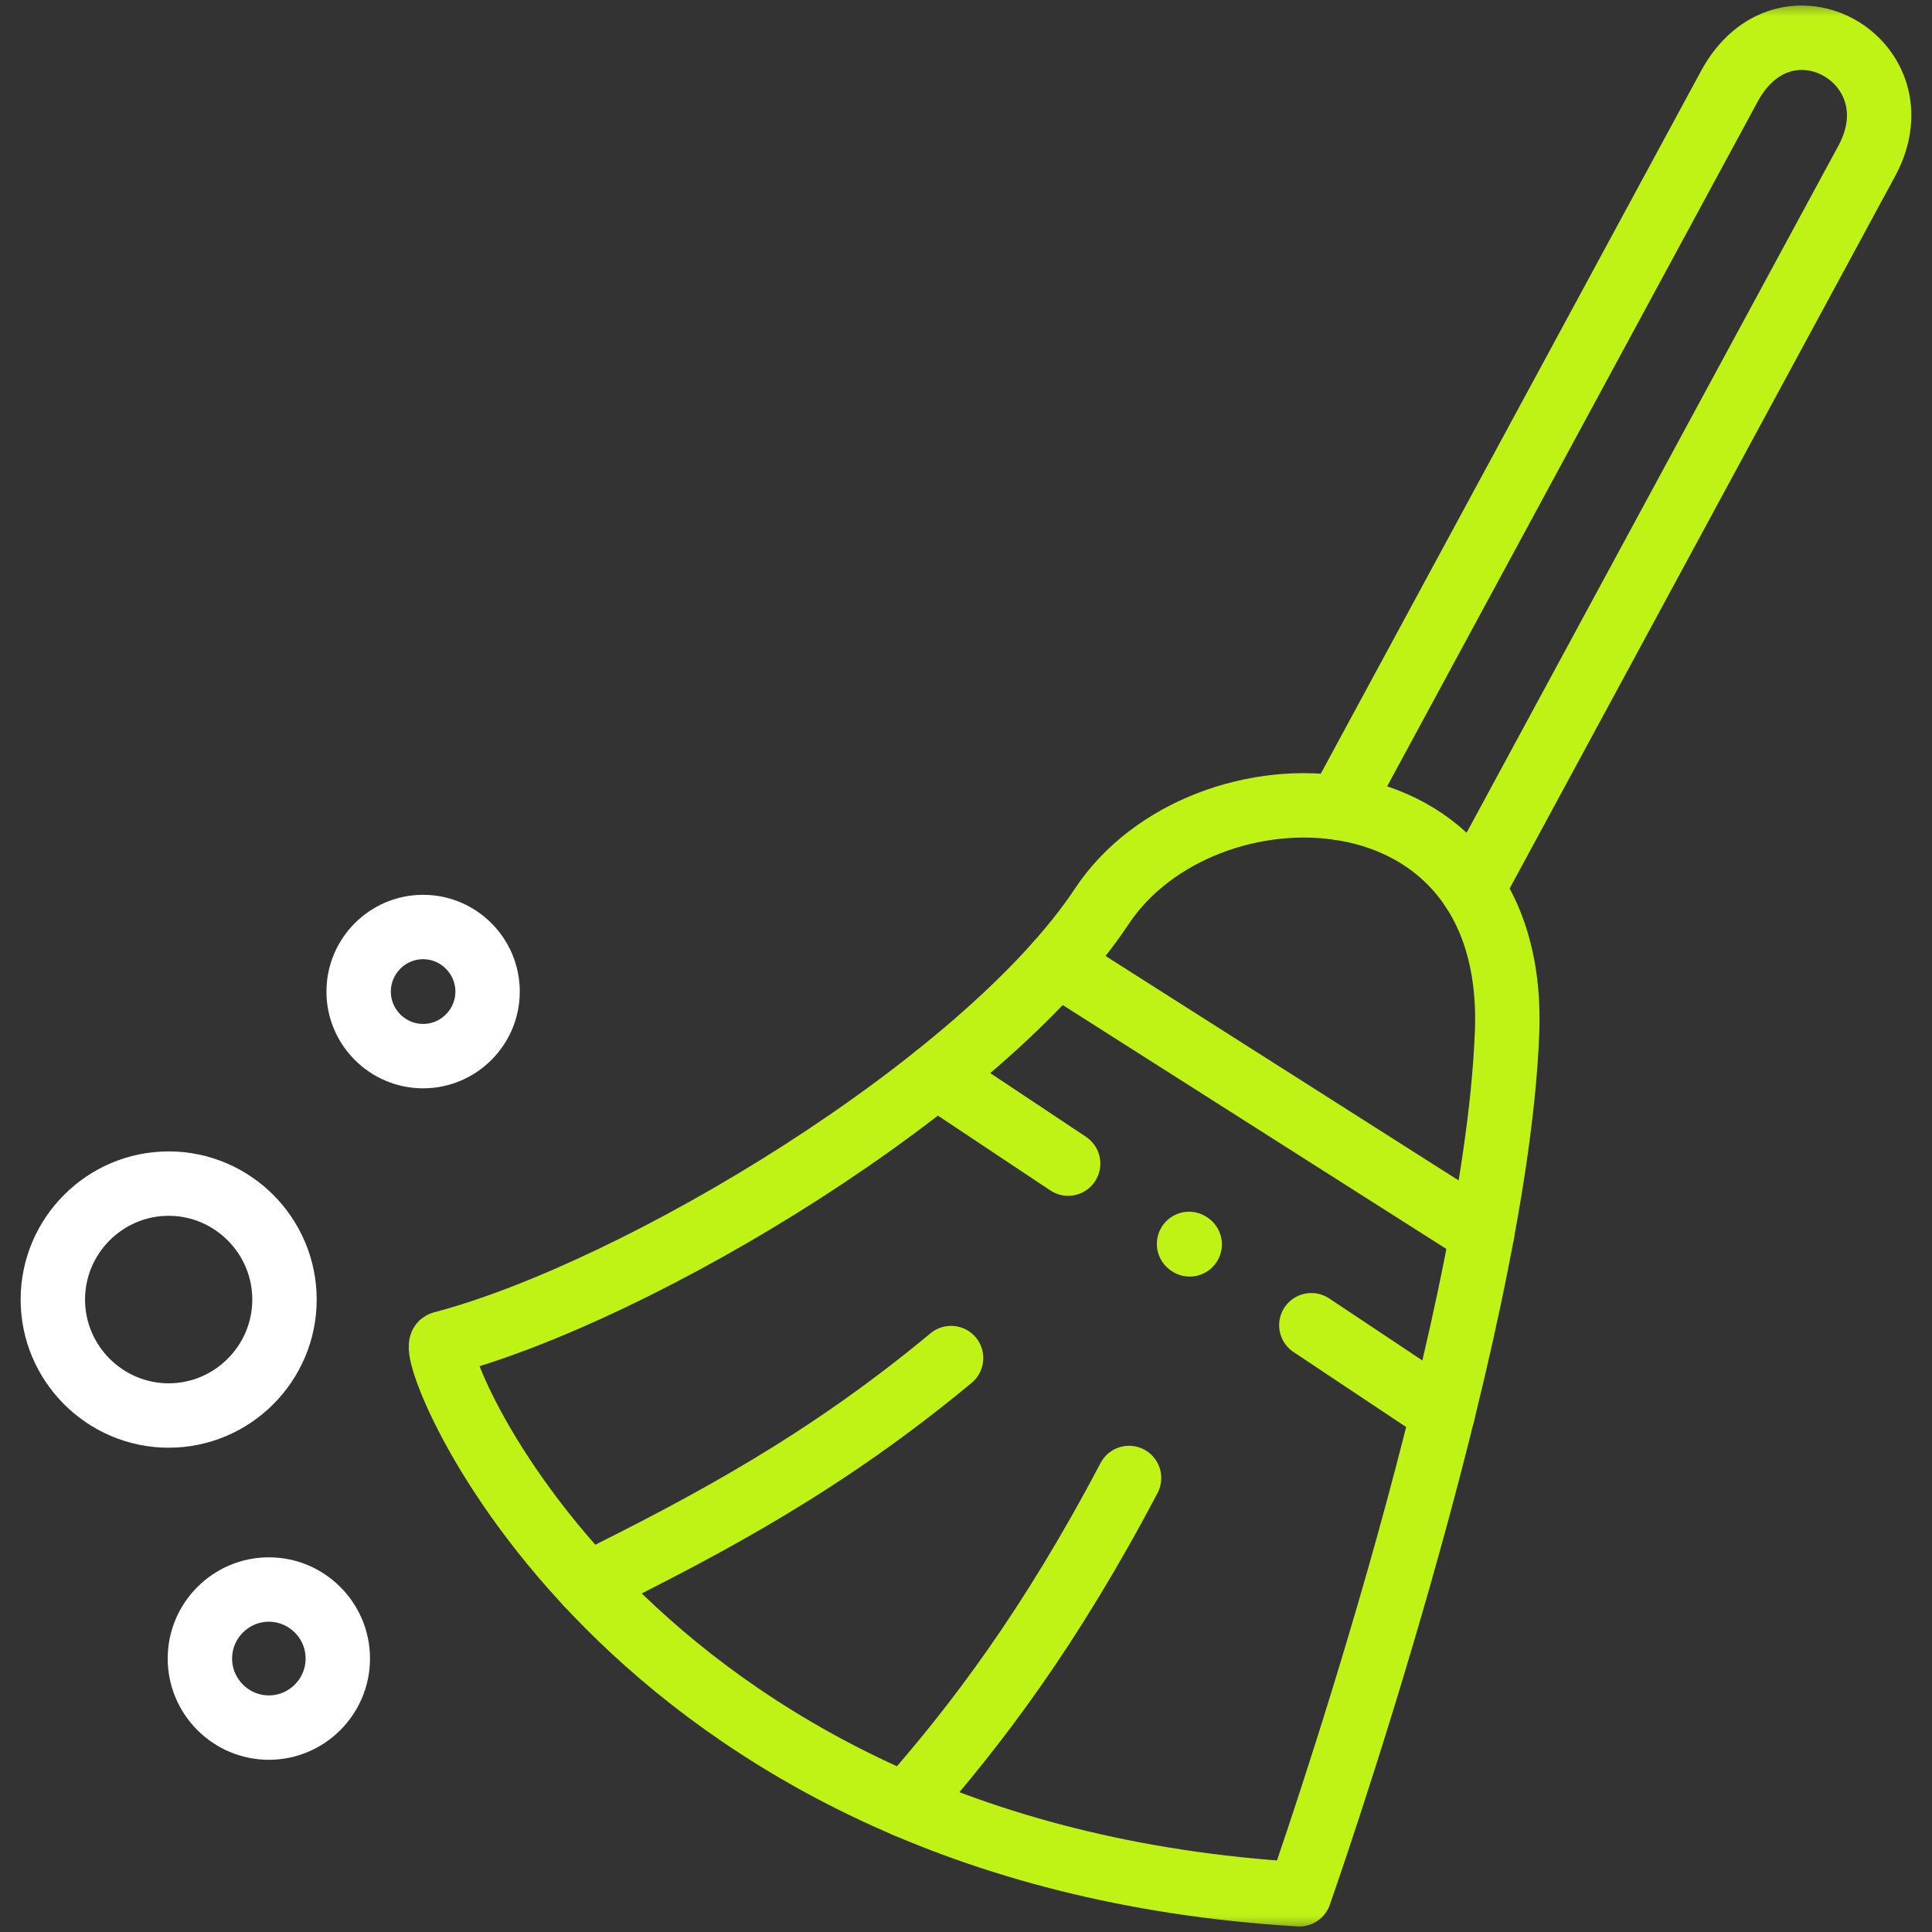<svg width="60" height="60" viewBox="0 0 60 60" fill="none" xmlns="http://www.w3.org/2000/svg">
<rect x="0" y="0" width="60" height="60" fill="#333333" stroke="none"/>
<mask id="mask0_4201_1426" style="mask-type:luminance" maskUnits="userSpaceOnUse" x="-1" y="0" width="61" height="60">
<path d="M-0 0H60V60H-0V0Z" fill="white"/>
</mask>
<g mask="url(#mask0_4201_1426)">
<path d="M41.581 25.088L53.705 2.683C55.441 -0.526 59.644 1.916 57.974 4.998L45.734 27.616" stroke="#BEF315" stroke-width="2" stroke-miterlimit="10" stroke-linecap="round" stroke-linejoin="round"/>
<path d="M34.215 28.151C30.586 33.629 19.883 40.103 13.731 41.724C13.14 41.88 19.199 57.566 40.353 58.828C40.353 58.828 46.435 41.575 46.803 32.074C47.139 23.511 37.349 23.418 34.215 28.151Z" stroke="#BEF315" stroke-width="2" stroke-miterlimit="10" stroke-linecap="round" stroke-linejoin="round"/>
<path d="M40.725 41.156L44.812 43.877M29.079 33.413L33.172 36.137M46.03 38.309L32.837 29.922" stroke="#BEF315" stroke-width="2" stroke-miterlimit="10" stroke-linecap="round" stroke-linejoin="round"/>
<path d="M29.537 42.176C25.686 45.375 22.11 47.298 18.256 49.205" stroke="#BEF315" stroke-width="2" stroke-miterlimit="10" stroke-linecap="round" stroke-linejoin="round"/>
<path d="M35.064 45.9C32.611 50.56 30.317 53.583 28.126 56.065" stroke="#BEF315" stroke-width="2" stroke-miterlimit="10" stroke-linecap="round" stroke-linejoin="round"/>
<path d="M5.239 43.96C7.218 43.96 8.835 42.342 8.835 40.359C8.835 38.376 7.218 36.758 5.239 36.758C3.257 36.758 1.641 38.376 1.641 40.359C1.641 42.342 3.257 43.96 5.239 43.96Z" stroke="white" stroke-width="2" stroke-miterlimit="10" stroke-linecap="round" stroke-linejoin="round"/>
<path d="M8.35 53.652C9.528 53.652 10.491 52.689 10.491 51.507C10.491 50.327 9.528 49.364 8.35 49.364C7.171 49.364 6.208 50.327 6.208 51.507C6.208 52.689 7.171 53.652 8.35 53.652Z" stroke="white" stroke-width="2" stroke-miterlimit="10" stroke-linecap="round" stroke-linejoin="round"/>
<path d="M13.14 32.799C14.242 32.799 15.142 31.898 15.142 30.796C15.142 29.689 14.242 28.789 13.14 28.789C12.038 28.789 11.138 29.689 11.138 30.796C11.138 31.898 12.038 32.799 13.14 32.799Z" stroke="white" stroke-width="2" stroke-miterlimit="10" stroke-linecap="round" stroke-linejoin="round"/>
<path d="M36.927 38.631L36.947 38.645" stroke="#BEF315" stroke-width="2" stroke-miterlimit="10" stroke-linecap="round" stroke-linejoin="round"/>
</g>
</svg>
